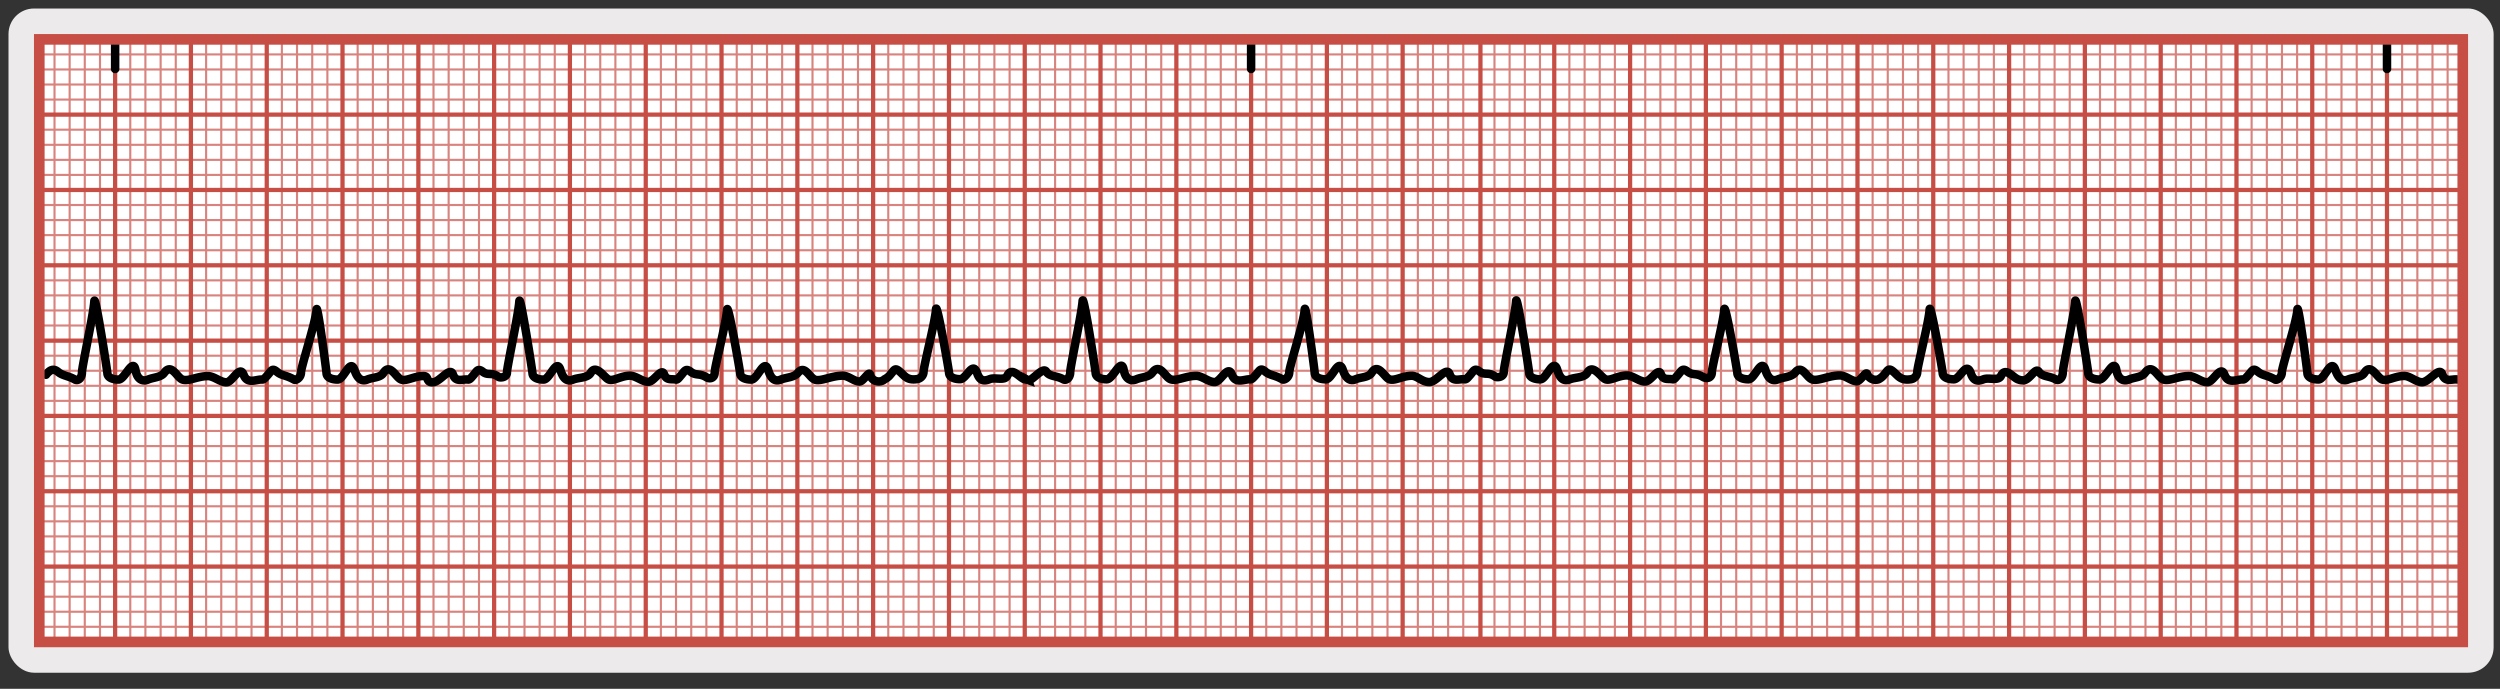 <svg id="Layer_1" data-name="Layer 1" xmlns="http://www.w3.org/2000/svg" width="24.5pc" height="6.75pc" viewBox="0 0 294 81"><rect x="0" y="0" width="294" height="81" fill="#333333" stroke="none"/><defs><style>.cls-1{fill:#edeaeb;}.cls-2{fill:#fff;}.cls-3,.cls-4,.cls-5,.cls-6{fill:none;stroke-miterlimit:10;}.cls-3{stroke:#d8837d;stroke-width:0.25px;}.cls-4,.cls-6{stroke:#c74e45;}.cls-4{stroke-width:0.5px;}.cls-5{stroke:#000;stroke-linecap:round;}.cls-6{stroke-width:1.25px;}</style></defs><title>ams_ecg</title><rect class="cls-1" x="1" y="1" width="292.25" height="78.11" rx="3" ry="3"/><rect class="cls-2" x="4.62" y="4.63" width="285" height="70.86"/><line class="cls-3" x1="4.62" y1="52.46" x2="289.62" y2="52.46"/><line class="cls-3" x1="4.62" y1="54.23" x2="289.62" y2="54.23"/><line class="cls-3" x1="4.62" y1="56" x2="289.62" y2="56"/><line class="cls-3" x1="4.62" y1="59.54" x2="289.62" y2="59.54"/><line class="cls-3" x1="4.62" y1="61.31" x2="289.62" y2="61.31"/><line class="cls-3" x1="4.62" y1="63.08" x2="289.62" y2="63.08"/><line class="cls-3" x1="4.62" y1="64.86" x2="289.62" y2="64.86"/><line class="cls-3" x1="4.62" y1="68.4" x2="289.62" y2="68.4"/><line class="cls-3" x1="4.62" y1="70.17" x2="289.62" y2="70.17"/><line class="cls-3" x1="4.62" y1="71.94" x2="289.62" y2="71.94"/><line class="cls-3" x1="4.62" y1="73.71" x2="289.62" y2="73.71"/><line class="cls-3" x1="4.62" y1="50.68" x2="289.62" y2="50.68"/><line class="cls-3" x1="4.62" y1="25.88" x2="289.62" y2="25.88"/><line class="cls-3" x1="4.62" y1="27.65" x2="289.62" y2="27.65"/><line class="cls-3" x1="4.62" y1="29.43" x2="289.62" y2="29.43"/><line class="cls-3" x1="4.62" y1="32.97" x2="289.62" y2="32.97"/><line class="cls-3" x1="4.62" y1="34.74" x2="289.62" y2="34.74"/><line class="cls-3" x1="4.62" y1="36.51" x2="289.62" y2="36.51"/><line class="cls-3" x1="4.62" y1="38.28" x2="289.62" y2="38.28"/><line class="cls-3" x1="4.62" y1="41.83" x2="289.62" y2="41.83"/><line class="cls-3" x1="4.62" y1="43.6" x2="289.62" y2="43.6"/><line class="cls-3" x1="4.62" y1="45.37" x2="289.62" y2="45.37"/><line class="cls-3" x1="4.62" y1="47.14" x2="289.62" y2="47.14"/><line class="cls-3" x1="4.62" y1="24.11" x2="289.62" y2="24.11"/><line class="cls-3" x1="4.62" y1="6.4" x2="289.62" y2="6.4"/><line class="cls-3" x1="4.62" y1="8.17" x2="289.62" y2="8.17"/><line class="cls-3" x1="4.62" y1="9.94" x2="289.62" y2="9.94"/><line class="cls-3" x1="4.62" y1="11.71" x2="289.62" y2="11.71"/><line class="cls-3" x1="4.62" y1="15.25" x2="289.62" y2="15.25"/><line class="cls-3" x1="4.62" y1="17.03" x2="289.62" y2="17.03"/><line class="cls-3" x1="4.62" y1="18.8" x2="289.62" y2="18.8"/><line class="cls-3" x1="4.62" y1="20.57" x2="289.62" y2="20.57"/><line class="cls-4" x1="13.54" y1="4.63" x2="13.54" y2="75.48"/><line class="cls-4" x1="22.45" y1="4.63" x2="22.45" y2="75.48"/><line class="cls-4" x1="40.28" y1="4.63" x2="40.28" y2="75.48"/><line class="cls-4" x1="31.37" y1="4.63" x2="31.37" y2="75.48"/><line class="cls-4" x1="49.2" y1="4.63" x2="49.2" y2="75.48"/><line class="cls-4" x1="67.02" y1="4.63" x2="67.02" y2="75.48"/><line class="cls-4" x1="58.11" y1="4.63" x2="58.11" y2="75.48"/><line class="cls-4" x1="75.94" y1="4.63" x2="75.94" y2="75.48"/><line class="cls-4" x1="84.85" y1="4.63" x2="84.85" y2="75.48"/><line class="cls-4" x1="102.68" y1="4.63" x2="102.68" y2="75.48"/><line class="cls-4" x1="93.77" y1="4.63" x2="93.77" y2="75.48"/><line class="cls-4" x1="111.6" y1="4.63" x2="111.6" y2="75.48"/><line class="cls-4" x1="129.42" y1="4.63" x2="129.42" y2="75.48"/><line class="cls-4" x1="120.51" y1="4.63" x2="120.51" y2="75.48"/><line class="cls-4" x1="138.34" y1="4.63" x2="138.34" y2="75.48"/><line class="cls-4" x1="156.04" y1="4.63" x2="156.04" y2="75.48"/><line class="cls-4" x1="147.13" y1="4.63" x2="147.13" y2="75.48"/><line class="cls-4" x1="164.95" y1="4.63" x2="164.95" y2="75.48"/><line class="cls-4" x1="174.1" y1="4.63" x2="174.1" y2="75.48"/><line class="cls-4" x1="182.78" y1="4.63" x2="182.78" y2="75.48"/><line class="cls-4" x1="200.61" y1="4.63" x2="200.61" y2="75.48"/><line class="cls-4" x1="191.7" y1="4.63" x2="191.7" y2="75.48"/><line class="cls-4" x1="209.52" y1="4.63" x2="209.52" y2="75.48"/><line class="cls-4" x1="218.44" y1="4.63" x2="218.44" y2="75.48"/><line class="cls-4" x1="236.27" y1="4.63" x2="236.27" y2="75.48"/><line class="cls-4" x1="227.35" y1="4.63" x2="227.35" y2="75.48"/><line class="cls-4" x1="245.18" y1="4.63" x2="245.18" y2="75.48"/><line class="cls-4" x1="263.01" y1="4.63" x2="263.01" y2="75.48"/><line class="cls-4" x1="254.1" y1="4.63" x2="254.1" y2="75.48"/><line class="cls-4" x1="271.92" y1="4.63" x2="271.92" y2="75.48"/><line class="cls-4" x1="280.71" y1="4.63" x2="280.71" y2="75.48"/><line class="cls-3" x1="18.89" y1="4.63" x2="18.89" y2="75.48"/><line class="cls-3" x1="17.1" y1="4.63" x2="17.1" y2="75.48"/><line class="cls-3" x1="15.32" y1="4.63" x2="15.32" y2="75.48"/><line class="cls-3" x1="11.76" y1="4.63" x2="11.76" y2="75.48"/><line class="cls-3" x1="9.97" y1="4.63" x2="9.97" y2="75.48"/><line class="cls-3" x1="8.19" y1="4.63" x2="8.19" y2="75.48"/><line class="cls-3" x1="6.41" y1="4.63" x2="6.41" y2="75.48"/><line class="cls-3" x1="20.67" y1="4.63" x2="20.67" y2="75.48"/><line class="cls-3" x1="45.63" y1="4.63" x2="45.63" y2="75.48"/><line class="cls-3" x1="43.85" y1="4.63" x2="43.85" y2="75.48"/><line class="cls-3" x1="42.06" y1="4.63" x2="42.06" y2="75.48"/><line class="cls-3" x1="38.5" y1="4.63" x2="38.5" y2="75.48"/><line class="cls-3" x1="36.72" y1="4.63" x2="36.72" y2="75.48"/><line class="cls-3" x1="34.93" y1="4.63" x2="34.93" y2="75.48"/><line class="cls-3" x1="33.15" y1="4.63" x2="33.15" y2="75.48"/><line class="cls-3" x1="29.58" y1="4.63" x2="29.58" y2="75.48"/><line class="cls-3" x1="27.8" y1="4.63" x2="27.8" y2="75.48"/><line class="cls-3" x1="26.02" y1="4.63" x2="26.02" y2="75.48"/><line class="cls-3" x1="24.24" y1="4.63" x2="24.24" y2="75.48"/><line class="cls-3" x1="47.41" y1="4.63" x2="47.41" y2="75.48"/><line class="cls-3" x1="72.37" y1="4.63" x2="72.37" y2="75.48"/><line class="cls-3" x1="70.59" y1="4.63" x2="70.59" y2="75.48"/><line class="cls-3" x1="68.81" y1="4.63" x2="68.81" y2="75.48"/><line class="cls-3" x1="65.24" y1="4.63" x2="65.24" y2="75.48"/><line class="cls-3" x1="63.46" y1="4.63" x2="63.46" y2="75.48"/><line class="cls-3" x1="61.68" y1="4.63" x2="61.68" y2="75.48"/><line class="cls-3" x1="59.89" y1="4.63" x2="59.89" y2="75.48"/><line class="cls-3" x1="56.33" y1="4.63" x2="56.33" y2="75.48"/><line class="cls-3" x1="54.54" y1="4.63" x2="54.54" y2="75.48"/><line class="cls-3" x1="52.76" y1="4.63" x2="52.76" y2="75.48"/><line class="cls-3" x1="50.98" y1="4.63" x2="50.98" y2="75.48"/><line class="cls-3" x1="74.16" y1="4.63" x2="74.16" y2="75.48"/><line class="cls-3" x1="83.07" y1="4.63" x2="83.07" y2="75.48"/><line class="cls-3" x1="81.29" y1="4.63" x2="81.29" y2="75.48"/><line class="cls-3" x1="79.5" y1="4.63" x2="79.5" y2="75.48"/><line class="cls-3" x1="77.72" y1="4.63" x2="77.72" y2="75.48"/><line class="cls-3" x1="108.03" y1="4.63" x2="108.03" y2="75.48"/><line class="cls-3" x1="106.25" y1="4.63" x2="106.25" y2="75.48"/><line class="cls-3" x1="104.46" y1="4.63" x2="104.46" y2="75.48"/><line class="cls-3" x1="100.9" y1="4.63" x2="100.9" y2="75.48"/><line class="cls-3" x1="99.12" y1="4.63" x2="99.12" y2="75.48"/><line class="cls-3" x1="97.33" y1="4.63" x2="97.33" y2="75.48"/><line class="cls-3" x1="95.55" y1="4.63" x2="95.55" y2="75.48"/><line class="cls-3" x1="91.98" y1="4.63" x2="91.98" y2="75.48"/><line class="cls-3" x1="90.2" y1="4.63" x2="90.2" y2="75.48"/><line class="cls-3" x1="88.42" y1="4.63" x2="88.42" y2="75.48"/><line class="cls-3" x1="86.64" y1="4.63" x2="86.64" y2="75.48"/><line class="cls-3" x1="109.81" y1="4.63" x2="109.81" y2="75.48"/><line class="cls-3" x1="134.77" y1="4.63" x2="134.77" y2="75.48"/><line class="cls-3" x1="132.99" y1="4.63" x2="132.99" y2="75.48"/><line class="cls-3" x1="131.21" y1="4.63" x2="131.21" y2="75.48"/><line class="cls-3" x1="127.64" y1="4.63" x2="127.64" y2="75.48"/><line class="cls-3" x1="125.86" y1="4.63" x2="125.86" y2="75.48"/><line class="cls-3" x1="124.08" y1="4.63" x2="124.08" y2="75.48"/><line class="cls-3" x1="122.29" y1="4.63" x2="122.29" y2="75.48"/><line class="cls-3" x1="118.73" y1="4.63" x2="118.73" y2="75.48"/><line class="cls-3" x1="116.94" y1="4.63" x2="116.94" y2="75.48"/><line class="cls-3" x1="115.16" y1="4.63" x2="115.16" y2="75.48"/><line class="cls-3" x1="113.38" y1="4.63" x2="113.38" y2="75.48"/><line class="cls-3" x1="136.56" y1="4.63" x2="136.56" y2="75.48"/><line class="cls-3" x1="161.39" y1="4.63" x2="161.39" y2="75.48"/><line class="cls-3" x1="159.6" y1="4.63" x2="159.6" y2="75.48"/><line class="cls-3" x1="157.82" y1="4.63" x2="157.82" y2="75.48"/><line class="cls-3" x1="154.26" y1="4.63" x2="154.26" y2="75.48"/><line class="cls-3" x1="152.47" y1="4.63" x2="152.47" y2="75.48"/><line class="cls-3" x1="150.69" y1="4.63" x2="150.69" y2="75.48"/><line class="cls-3" x1="148.91" y1="4.63" x2="148.91" y2="75.48"/><line class="cls-3" x1="145.34" y1="4.63" x2="145.34" y2="75.48"/><line class="cls-3" x1="143.56" y1="4.63" x2="143.56" y2="75.48"/><line class="cls-3" x1="141.78" y1="4.63" x2="141.78" y2="75.48"/><line class="cls-3" x1="139.99" y1="4.63" x2="139.99" y2="75.48"/><line class="cls-3" x1="163.17" y1="4.63" x2="163.17" y2="75.48"/><line class="cls-3" x1="172.08" y1="4.63" x2="172.08" y2="75.48"/><line class="cls-3" x1="170.3" y1="4.63" x2="170.3" y2="75.48"/><line class="cls-3" x1="168.52" y1="4.63" x2="168.52" y2="75.48"/><line class="cls-3" x1="166.74" y1="4.63" x2="166.74" y2="75.48"/><line class="cls-3" x1="181.1" y1="4.63" x2="181.1" y2="75.48"/><line class="cls-3" x1="179.32" y1="4.63" x2="179.32" y2="75.48"/><line class="cls-3" x1="177.53" y1="4.63" x2="177.53" y2="75.48"/><line class="cls-3" x1="175.75" y1="4.63" x2="175.75" y2="75.48"/><line class="cls-3" x1="205.96" y1="4.63" x2="205.96" y2="75.48"/><line class="cls-3" x1="204.18" y1="4.63" x2="204.18" y2="75.48"/><line class="cls-3" x1="202.39" y1="4.63" x2="202.39" y2="75.48"/><line class="cls-3" x1="198.83" y1="4.63" x2="198.83" y2="75.48"/><line class="cls-3" x1="197.04" y1="4.63" x2="197.04" y2="75.48"/><line class="cls-3" x1="195.26" y1="4.63" x2="195.26" y2="75.48"/><line class="cls-3" x1="193.48" y1="4.63" x2="193.48" y2="75.48"/><line class="cls-3" x1="189.91" y1="4.63" x2="189.91" y2="75.48"/><line class="cls-3" x1="188.13" y1="4.63" x2="188.13" y2="75.48"/><line class="cls-3" x1="186.35" y1="4.63" x2="186.35" y2="75.48"/><line class="cls-3" x1="184.56" y1="4.63" x2="184.56" y2="75.48"/><line class="cls-3" x1="207.74" y1="4.63" x2="207.74" y2="75.48"/><line class="cls-3" x1="216.66" y1="4.63" x2="216.66" y2="75.48"/><line class="cls-3" x1="214.87" y1="4.63" x2="214.87" y2="75.48"/><line class="cls-3" x1="213.09" y1="4.63" x2="213.09" y2="75.48"/><line class="cls-3" x1="211.31" y1="4.63" x2="211.31" y2="75.48"/><line class="cls-3" x1="241.62" y1="4.63" x2="241.62" y2="75.48"/><line class="cls-3" x1="239.83" y1="4.63" x2="239.83" y2="75.48"/><line class="cls-3" x1="238.05" y1="4.63" x2="238.05" y2="75.48"/><line class="cls-3" x1="234.48" y1="4.63" x2="234.48" y2="75.48"/><line class="cls-3" x1="232.7" y1="4.63" x2="232.7" y2="75.48"/><line class="cls-3" x1="230.92" y1="4.63" x2="230.92" y2="75.48"/><line class="cls-3" x1="229.14" y1="4.63" x2="229.14" y2="75.48"/><line class="cls-3" x1="225.57" y1="4.63" x2="225.57" y2="75.48"/><line class="cls-3" x1="223.79" y1="4.63" x2="223.79" y2="75.48"/><line class="cls-3" x1="222" y1="4.63" x2="222" y2="75.48"/><line class="cls-3" x1="220.22" y1="4.63" x2="220.22" y2="75.48"/><line class="cls-3" x1="243.4" y1="4.63" x2="243.4" y2="75.48"/><line class="cls-3" x1="268.36" y1="4.63" x2="268.36" y2="75.48"/><line class="cls-3" x1="266.58" y1="4.63" x2="266.58" y2="75.48"/><line class="cls-3" x1="264.79" y1="4.63" x2="264.79" y2="75.48"/><line class="cls-3" x1="261.23" y1="4.63" x2="261.23" y2="75.48"/><line class="cls-3" x1="259.44" y1="4.63" x2="259.44" y2="75.48"/><line class="cls-3" x1="257.66" y1="4.63" x2="257.66" y2="75.48"/><line class="cls-3" x1="255.88" y1="4.63" x2="255.88" y2="75.48"/><line class="cls-3" x1="252.31" y1="4.63" x2="252.31" y2="75.48"/><line class="cls-3" x1="250.53" y1="4.63" x2="250.53" y2="75.48"/><line class="cls-3" x1="248.75" y1="4.63" x2="248.75" y2="75.48"/><line class="cls-3" x1="246.96" y1="4.63" x2="246.96" y2="75.48"/><line class="cls-3" x1="270.14" y1="4.63" x2="270.14" y2="75.48"/><line class="cls-3" x1="287.84" y1="4.63" x2="287.84" y2="75.48"/><line class="cls-3" x1="286.06" y1="4.63" x2="286.06" y2="75.48"/><line class="cls-3" x1="284.28" y1="4.63" x2="284.28" y2="75.48"/><line class="cls-3" x1="282.49" y1="4.63" x2="282.49" y2="75.48"/><line class="cls-3" x1="278.93" y1="4.63" x2="278.93" y2="75.48"/><line class="cls-3" x1="277.15" y1="4.63" x2="277.15" y2="75.48"/><line class="cls-3" x1="275.36" y1="4.63" x2="275.36" y2="75.48"/><line class="cls-3" x1="273.58" y1="4.63" x2="273.58" y2="75.48"/><line class="cls-4" x1="4.62" y1="57.77" x2="289.62" y2="57.77"/><line class="cls-4" x1="4.62" y1="66.63" x2="289.62" y2="66.63"/><line class="cls-4" x1="4.62" y1="48.91" x2="289.62" y2="48.91"/><line class="cls-4" x1="4.62" y1="31.2" x2="289.62" y2="31.2"/><line class="cls-4" x1="4.62" y1="40.06" x2="289.62" y2="40.06"/><line class="cls-4" x1="4.62" y1="22.34" x2="289.62" y2="22.34"/><line class="cls-4" x1="4.62" y1="13.48" x2="289.62" y2="13.48"/><line class="cls-5" x1="13.54" y1="8.11" x2="13.54" y2="4.63"/><line class="cls-5" x1="147.13" y1="8.11" x2="147.13" y2="4.63"/><line class="cls-5" x1="280.71" y1="8.11" x2="280.71" y2="4.63"/><path class="cls-5" d="M289,44.63c-.62-.1-1.44.4-1.78-.6s-1.52.89-2.37.92c-.7,0-1.42-.73-2.09-.74-1.08,0-2,.64-2.62.42s-1.33-2-2.09-.78c-.37.58-1.29.51-1.92.78s-1.14-.1-1.48-1.1c-.51-1.52-1.25,1.1-2,1.1-.49,0-1.26-.14-1.3-.74,0-.21-1.11-8.63-1.18-7.44-.1,1.46-1.82,6.7-1.82,7.33s-.61,1-.81.85c-1-.56-1.43-.43-2-.91s-.63-.17-1.08.34c-.25.28-.48.58-.67.57-.69-.07-1.74.63-2.19-.57s-1.31.86-2,.89-1.47-.72-2.18-.73c-1.21,0-2.31.65-3,.41s-1.28-2-2.17-.78c-.4.54-1.26.51-1.88.78s-1.28,0-1.48-1.1c-.29-1.58-1.25,1.1-2,1.1-.5,0-1.27-.14-1.31-.74,0-.21-1.46-9.63-1.54-8.44-.09,1.46-1.45,7.7-1.45,8.33s-.43,1.06-.82.85c-.8-.46-1.57-.29-2-.91s-1.13,1.19-2,1c-.18,0-.34-.07-.46-.11-.65-.26-1.47-1.51-2-.39-.32.63-1.41.13-2.06.39s-1.15.24-1.48-.71c-.54-1.52-1.26.71-2,.71-.5,0-1.27-.14-1.31-.74,0-.21-1.46-8.63-1.54-7.44-.09,1.46-1.45,6.7-1.45,7.33a.89.89,0,0,1-.82.85c-1.15.16-1.43-.43-2-.91s-.61-.17-1.06.34a2,2,0,0,1-.68.57,1.07,1.07,0,0,1-1.34-.64c-.16-.32-.77.84-1.21.87-.63,0-1.32-.7-2-.69-1.32,0-2.59.73-3.27.46s-1.19-1.8-2-.78c-.46.54-1.39.52-2,.78s-1.14,0-1.48-1.1c-.47-1.53-1.25,1.1-2,1.1-.49,0-1.26-.14-1.3-.74,0-.21-1.46-8.63-1.54-7.44-.1,1.46-1.45,6.7-1.45,7.33s-.53.87-1.06.56c-.82-.49-1.19-.14-1.8-.62s-.71-.09-1.16.42c-.25.28-.4.52-.58.49-.56-.11-1.12.15-1.41-.64s-1.16.86-1.82.9-1.47-.71-2.18-.72c-1,0-1.94.67-2.49.46s-1.5-1.9-2.15-.78c-.35.61-1.4.52-2.06.78s-1.14,0-1.47-1.1c-.47-1.53-1.26,1.1-2,1.1-.5,0-1.27-.14-1.31-.74,0-.21-1.46-9.63-1.54-8.44-.09,1.46-1.45,7.7-1.45,8.33s-.84.67-1,.53c-.81-.6-1.22-.11-1.83-.59s-.69-.09-1.14.42c-.25.28-.42.51-.6.49-.62-.1-1.44.4-1.79-.6s-1.51.89-2.36.92-1.42-.73-2.09-.74c-1.08,0-2,.64-2.62.42s-1.34-2-2.1-.78c-.37.58-1.29.51-1.91.78s-1.15-.1-1.48-1.1c-.51-1.52-1.26,1.1-2,1.1-.5,0-1.27-.14-1.31-.74,0-.21-1.1-8.63-1.18-7.44-.09,1.46-1.81,6.7-1.81,7.33s-.61,1-.82.85c-1-.56-1.43-.43-2-.91s-.62-.17-1.07.34c-.25.28-.49.58-.67.57-.69-.07-1.75.63-2.2-.57s-1.3.86-2,.89-1.48-.72-2.18-.73c-1.22,0-2.31.65-3,.41s-1.27-2-2.17-.78c-.4.54-1.26.51-1.88.78s-1.27,0-1.48-1.1c-.28-1.58-1.25,1.1-2,1.1-.49,0-1.26-.14-1.3-.74,0-.21-1.46-9.63-1.54-8.44-.1,1.46-1.45,7.7-1.45,8.33s-.44,1.06-.82.85c-.81-.46-1.59-.28-2-.91s-1.73,1.21-2.13,1a2.51,2.51,0,0,0-.46-.11c-.65-.26-1.47-1.51-2-.39-.31.63-1.41.13-2.06.39s-1.15.24-1.48-.71c-.53-1.52-1.25.71-2,.71-.49,0-1.26-.14-1.3-.74,0-.21-1.47-8.63-1.54-7.44-.1,1.46-1.46,6.7-1.46,7.33a.89.89,0,0,1-.82.85c-1.14.16-1.43-.43-2-.91s-.6-.17-1.06.34a1.88,1.88,0,0,1-.68.57A1.06,1.06,0,0,1,102.3,44c-.16-.32-.77.84-1.21.87-.64,0-1.33-.7-2-.69-1.32,0-2.59.73-3.27.46s-1.18-1.8-2-.78c-.45.54-1.38.52-2,.78s-1.14,0-1.47-1.1c-.47-1.53-1.26,1.1-2,1.1-.5,0-1.27-.14-1.31-.74,0-.21-1.46-8.63-1.54-7.44-.09,1.46-1.45,6.7-1.45,7.33s-.52.87-1,.56c-.82-.49-1.2-.14-1.81-.62s-.71-.09-1.16.42c-.24.28-.4.52-.58.49-.56-.11-1.11.15-1.41-.64s-1.15.86-1.82.9-1.47-.71-2.18-.72c-1,0-1.94.67-2.49.46s-1.49-1.9-2.14-.78c-.36.61-1.41.52-2.06.78s-1.15,0-1.48-1.1c-.47-1.53-1.25,1.1-2,1.1-.49,0-1.26-.14-1.3-.74,0-.21-1.47-9.63-1.55-8.44-.09,1.46-1.45,7.7-1.45,8.33s-.83.67-1,.53c-.81-.6-1.22-.11-1.83-.59s-.69-.09-1.14.42c-.24.28-.42.51-.6.49-.62-.1-1.44.4-1.78-.6s-1.52.89-2.37.92-.42-.73-1.09-.74c-1.08,0-2,.64-2.62.42s-1.33-2-2.1-.78c-.36.58-1.28.51-1.91.78s-1.15-.1-1.48-1.1c-.51-1.52-1.25,1.1-2,1.1-.49,0-1.26-.14-1.3-.74,0-.21-1.11-8.63-1.18-7.44-.1,1.46-1.82,6.7-1.82,7.33s-.61,1-.82.85c-1-.56-1.43-.43-2-.91s-.62-.17-1.07.34c-.25.28-.48.58-.67.57-.69-.07-1.74.63-2.19-.57s-1.31.86-2,.89-1.47-.72-2.18-.73c-1.22,0-2.31.65-3,.41s-1.28-2-2.17-.78c-.41.54-1.26.51-1.89.78s-1.27,0-1.47-1.1c-.29-1.58-1.26,1.1-2,1.1-.5,0-1.27-.14-1.31-.74,0-.21-1.46-9.63-1.54-8.44-.09,1.46-1.45,7.7-1.45,8.33s-.43,1.06-.82.85c-.8-.46-1.43-.43-2-.91s-1-.17-1.41.34"/><rect class="cls-6" x="4.62" y="4.63" width="285" height="70.86"/></svg>